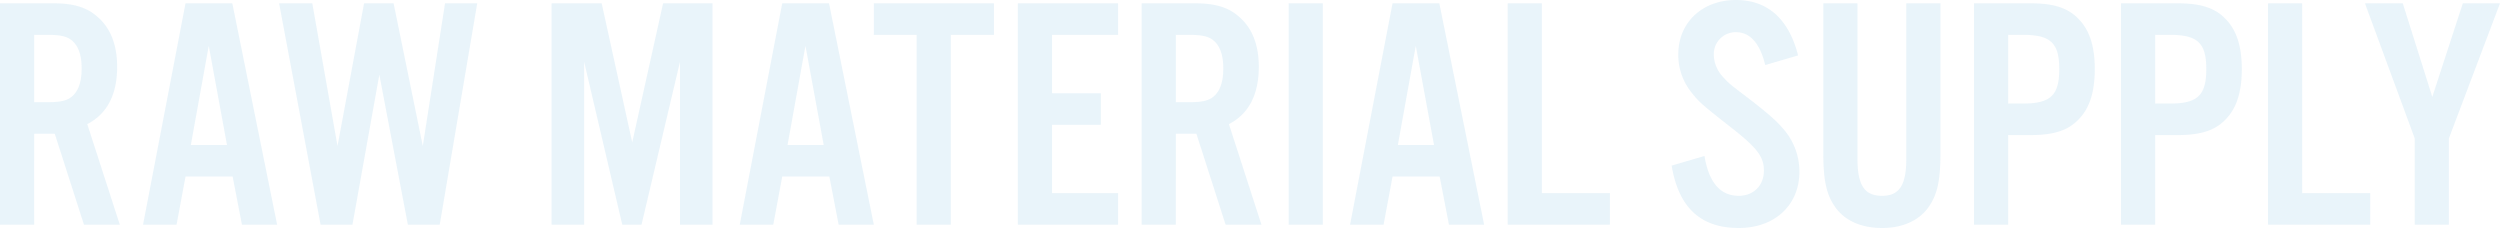 <svg xmlns="http://www.w3.org/2000/svg" width="1024.488" height="93.432" viewBox="0 0 1024.488 93.432">
  <path id="パス_1227" data-name="パス 1227" d="M-495.856-37.264h8.432L-475.456,0h14.688L-474.1-41.208c8.16-4.216,12.24-12.1,12.24-23.528,0-8.976-2.72-15.912-8.16-20.536-4.352-3.808-9.656-5.44-17.952-5.44h-21.9V0h14.008Zm0-12.92V-77.792h5.168c5.984,0,8.7.68,10.88,2.856,2.312,2.312,3.4,5.984,3.4,10.88,0,5.032-1.088,8.7-3.4,11.016-2.176,2.176-4.9,2.856-10.88,2.856Zm81.328,30.464L-410.72,0H-396.3l-18.36-90.712H-433.84L-451.248,0h13.736l3.672-19.72Zm-2.312-12.92h-14.824L-424.32-73.3ZM-329.664,0-314.3-90.712h-13.192l-9.112,58.48-11.968-58.48h-12.1l-10.88,58.48-10.336-58.48h-13.6l17,90.712h13.056l11.016-61.472L-342.72,0Zm111.792-90.712h-20.264l-12.648,56.984L-263.3-90.712h-20.536V0H-270.5V-66.776L-254.864,0h7.888L-231.2-66.776V0h13.328ZM-170-19.72-166.192,0h14.416l-18.36-90.712h-19.176L-206.72,0h13.736l3.672-19.72Zm-2.312-12.92h-14.824l7.344-40.664Zm52.088-45.152h17.68v-12.92h-49.232v12.92h17.544V0h14.008Zm68.544-12.92H-92.752V0H-51.68V-12.92H-78.744V-40.936h19.992v-12.92H-78.744V-77.792H-51.68Zm23.664,53.448h8.432L-7.616,0H7.072L-6.256-41.208c8.16-4.216,12.24-12.1,12.24-23.528,0-8.976-2.72-15.912-8.16-20.536-4.352-3.808-9.656-5.44-17.952-5.44h-21.9V0h14.008Zm0-12.92V-77.792h5.168c5.984,0,8.7.68,10.88,2.856,2.312,2.312,3.4,5.984,3.4,10.88,0,5.032-1.088,8.7-3.4,11.016-2.176,2.176-4.9,2.856-10.88,2.856ZM32.232-90.712H18.224V0H32.232ZM80.1-19.72,83.912,0H98.328L79.968-90.712H60.792L43.384,0H57.12l3.672-19.72ZM77.792-32.64H62.968L70.312-73.3Zm44.2-58.072H107.984V0h41.888V-12.92h-27.88ZM226.984-69.36c-3.808-14.96-12.512-22.712-25.432-22.712-13.872,0-23.664,9.248-23.664,22.3a24.591,24.591,0,0,0,5.032,15.1c3.4,4.352,3.944,4.9,16.592,14.824,10.608,8.3,13.464,11.968,13.464,17.68,0,6.12-4.216,10.336-10.336,10.336-7.48,0-12.24-5.44-14.008-16.32l-13.464,3.944C178.024-6.936,187.136,1.36,202.64,1.36c14.824,0,24.888-9.384,24.888-23.12a26.5,26.5,0,0,0-5.848-16.592c-2.992-3.672-5.848-6.256-13.464-12.24-9.656-7.344-9.656-7.344-11.968-9.928a13.619,13.619,0,0,1-3.808-9.112,8.976,8.976,0,0,1,9.112-9.248c5.712,0,9.792,4.488,11.968,13.464ZM271.32-90.712v63.784c0,10.744-2.856,15.1-9.928,15.1-7.208,0-10.064-4.352-10.064-15.1V-90.712H237.32V-29.24c0,11.424,1.36,17.272,5.168,22.44,3.944,5.3,10.608,8.16,18.9,8.16,8.16,0,14.824-2.856,18.768-8.16,3.808-5.168,5.168-11.016,5.168-22.44V-90.712ZM313.072-36.72h9.248c9.112,0,14.824-1.768,19.04-5.848,4.9-4.624,7.208-11.424,7.208-21.216,0-9.656-2.312-16.456-7.208-21.08-4.216-4.08-9.928-5.848-19.04-5.848H299.064V0h14.008Zm0-12.92V-77.792h6.12c11.288,0,14.824,3.4,14.824,14.008,0,10.744-3.536,14.144-14.824,14.144ZM373.32-36.72h9.248c9.112,0,14.824-1.768,19.04-5.848,4.9-4.624,7.208-11.424,7.208-21.216,0-9.656-2.312-16.456-7.208-21.08-4.216-4.08-9.928-5.848-19.04-5.848H359.312V0H373.32Zm0-12.92V-77.792h6.12c11.288,0,14.824,3.4,14.824,14.008,0,10.744-3.536,14.144-14.824,14.144Zm60.248-41.072H419.56V0h41.888V-12.92h-27.88ZM493.68-35.36l20.944-55.352H499.392L486.88-52.36l-12.1-38.352h-15.5l20.4,55.352V0H493.68Z" transform="translate(509.864 92.072)" fill="#238fcc" opacity="0.1"/>
</svg>
